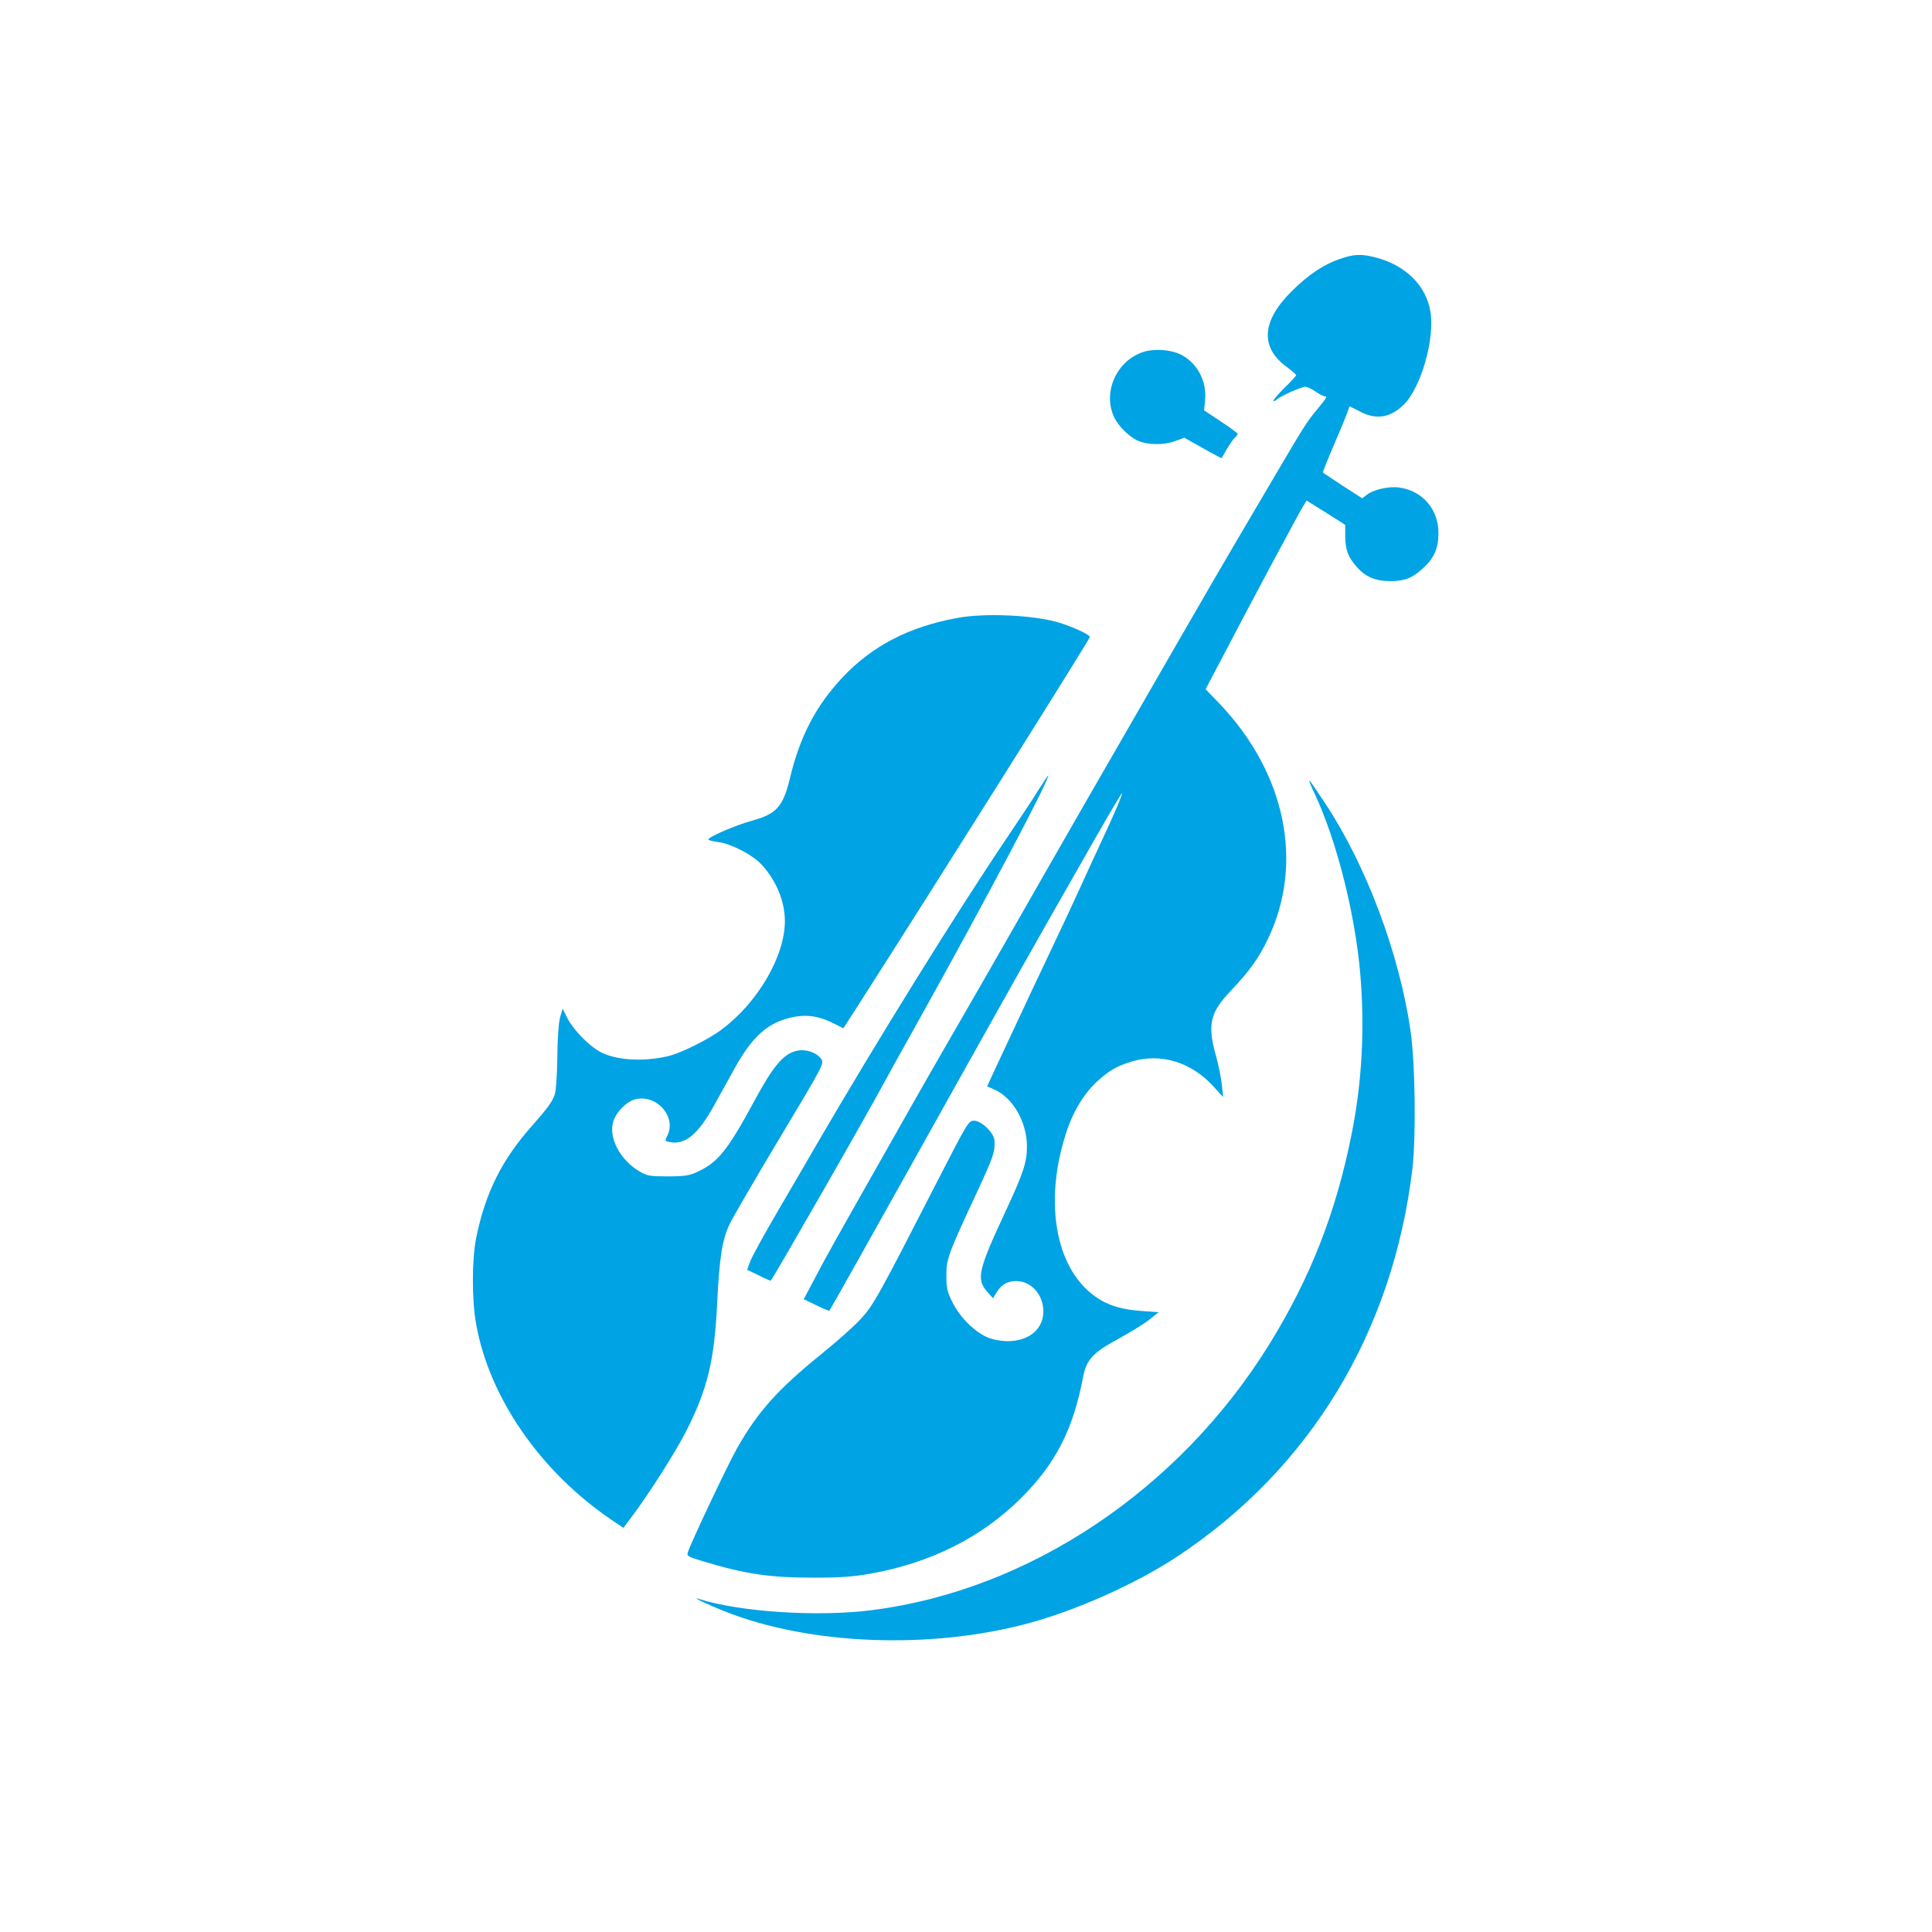 <?xml version="1.0" standalone="no"?>
<!DOCTYPE svg PUBLIC "-//W3C//DTD SVG 20010904//EN"
 "http://www.w3.org/TR/2001/REC-SVG-20010904/DTD/svg10.dtd">
<svg version="1.0" xmlns="http://www.w3.org/2000/svg"
 width="1024pt" height="1024pt" viewBox="0 0 1024 1024"
 preserveAspectRatio="xMidYMid meet">

<g transform="translate(0,1024) scale(0.1,-0.1)"
fill="#00a3e4" stroke="none">
<path d="M7100 8867 c-85 -29 -168 -85 -255 -172 -158 -157 -167 -296 -25
-400 27 -20 50 -40 50 -43 0 -4 -27 -34 -60 -66 -33 -32 -60 -63 -60 -69 0 -6
8 -3 18 6 21 19 129 67 151 67 9 0 33 -11 53 -25 20 -14 42 -25 47 -25 18 0
13 -8 -36 -68 -54 -64 -68 -86 -210 -327 -55 -93 -152 -258 -215 -365 -63
-107 -186 -319 -273 -470 -87 -151 -240 -417 -340 -590 -100 -173 -284 -493
-408 -710 -124 -217 -282 -494 -352 -615 -186 -322 -290 -502 -489 -855 -289
-510 -312 -551 -375 -671 l-61 -115 66 -32 c37 -18 68 -31 70 -29 4 4 221 391
417 742 87 157 366 655 579 1035 39 69 114 202 167 295 54 94 162 284 241 423
79 138 145 250 147 248 4 -4 -43 -115 -107 -251 -23 -49 -75 -162 -115 -250
-40 -88 -100 -216 -133 -285 -33 -69 -91 -192 -130 -275 -38 -82 -91 -195
-117 -250 -26 -55 -62 -132 -80 -171 l-33 -72 39 -17 c99 -45 171 -172 172
-300 0 -86 -18 -141 -116 -351 -142 -305 -153 -353 -96 -419 l32 -36 18 29
c25 43 58 62 105 62 80 0 144 -72 144 -161 0 -121 -129 -188 -278 -144 -72 22
-161 106 -204 193 -28 56 -32 76 -32 141 0 88 8 111 157 431 92 198 101 222
98 284 -1 40 -69 106 -108 106 -30 0 -34 -8 -193 -317 -314 -613 -340 -660
-408 -734 -35 -38 -129 -122 -210 -187 -232 -188 -337 -306 -447 -501 -51 -91
-245 -501 -259 -548 -7 -20 0 -24 76 -47 228 -69 357 -88 593 -88 137 0 208 5
297 21 321 57 590 192 800 401 184 183 276 364 329 643 17 90 54 130 187 201
62 34 135 79 163 101 l50 40 -83 6 c-134 9 -214 39 -290 107 -181 162 -228
493 -119 832 37 117 96 214 167 279 64 58 104 81 183 105 156 46 317 -4 435
-135 l49 -54 -7 67 c-4 36 -18 106 -32 155 -45 162 -30 226 76 338 102 107
153 178 201 280 191 399 94 874 -253 1241 l-78 81 102 194 c126 242 390 736
415 776 l18 30 103 -64 102 -65 0 -59 c0 -71 15 -112 61 -164 46 -52 99 -75
177 -75 75 0 116 15 172 66 60 54 83 105 84 184 2 129 -83 229 -208 246 -54 8
-137 -11 -171 -38 l-25 -19 -103 66 c-56 37 -103 69 -105 70 -2 2 23 65 56
142 33 76 65 154 72 174 l13 36 55 -28 c85 -45 159 -34 230 34 93 89 169 353
143 499 -24 136 -132 242 -288 283 -77 20 -116 19 -193 -8z"/>
<path d="M6068 8377 c-148 -42 -228 -217 -161 -352 22 -44 72 -94 118 -118 51
-26 143 -28 206 -4 l46 17 98 -55 c54 -31 99 -54 100 -53 1 2 14 24 29 50 15
25 33 52 41 58 8 7 15 16 15 20 0 4 -40 34 -89 66 l-89 59 5 52 c11 101 -41
199 -127 243 -51 26 -133 33 -192 17z"/>
<path d="M5075 6965 c-258 -47 -454 -149 -612 -318 -139 -149 -223 -311 -275
-527 -37 -155 -71 -194 -203 -230 -88 -24 -237 -89 -230 -100 3 -4 25 -10 51
-13 65 -7 184 -68 231 -120 78 -85 123 -194 123 -300 0 -184 -143 -430 -333
-572 -69 -53 -220 -128 -287 -143 -134 -31 -276 -22 -361 24 -61 34 -141 117
-172 178 l-25 50 -13 -45 c-8 -26 -14 -110 -15 -209 -1 -91 -7 -180 -13 -199
-12 -38 -38 -74 -122 -169 -159 -179 -246 -353 -295 -592 -23 -113 -24 -332 0
-460 70 -389 341 -780 715 -1034 l65 -44 48 64 c86 114 226 334 282 443 116
227 152 377 167 681 12 245 26 337 67 424 16 33 135 238 265 455 227 378 235
394 221 416 -25 38 -87 58 -137 44 -66 -17 -121 -83 -216 -259 -145 -268 -195
-331 -307 -382 -41 -19 -66 -23 -154 -23 -96 0 -109 2 -152 27 -101 60 -163
177 -138 262 16 54 75 112 123 121 114 22 214 -99 163 -196 -13 -26 -13 -27
14 -32 80 -17 149 40 232 189 30 55 81 146 113 204 96 172 179 244 312 270 72
14 137 4 213 -35 l50 -25 66 102 c446 697 1227 1939 1240 1971 4 12 -88 54
-166 78 -132 39 -390 51 -535 24z"/>
<path d="M5504 6053 c-26 -43 -103 -159 -170 -258 -265 -393 -693 -1083 -1011
-1630 -38 -66 -127 -219 -198 -340 -71 -121 -137 -241 -147 -267 l-18 -48 62
-30 c33 -17 62 -29 63 -28 18 21 514 886 614 1073 24 44 96 175 161 290 369
662 714 1315 695 1315 -1 0 -24 -35 -51 -77z"/>
<path d="M6940 6098 c0 -3 13 -34 30 -69 115 -247 213 -634 240 -954 24 -287
9 -571 -46 -845 -82 -414 -218 -762 -437 -1116 -477 -770 -1271 -1302 -2105
-1408 -288 -37 -699 -10 -917 59 -48 15 39 -27 135 -65 448 -179 1091 -204
1610 -64 256 69 571 210 785 351 707 465 1147 1190 1251 2058 20 173 15 568
-11 740 -61 408 -235 870 -450 1195 -80 120 -85 127 -85 118z"/>
</g>
</svg>
